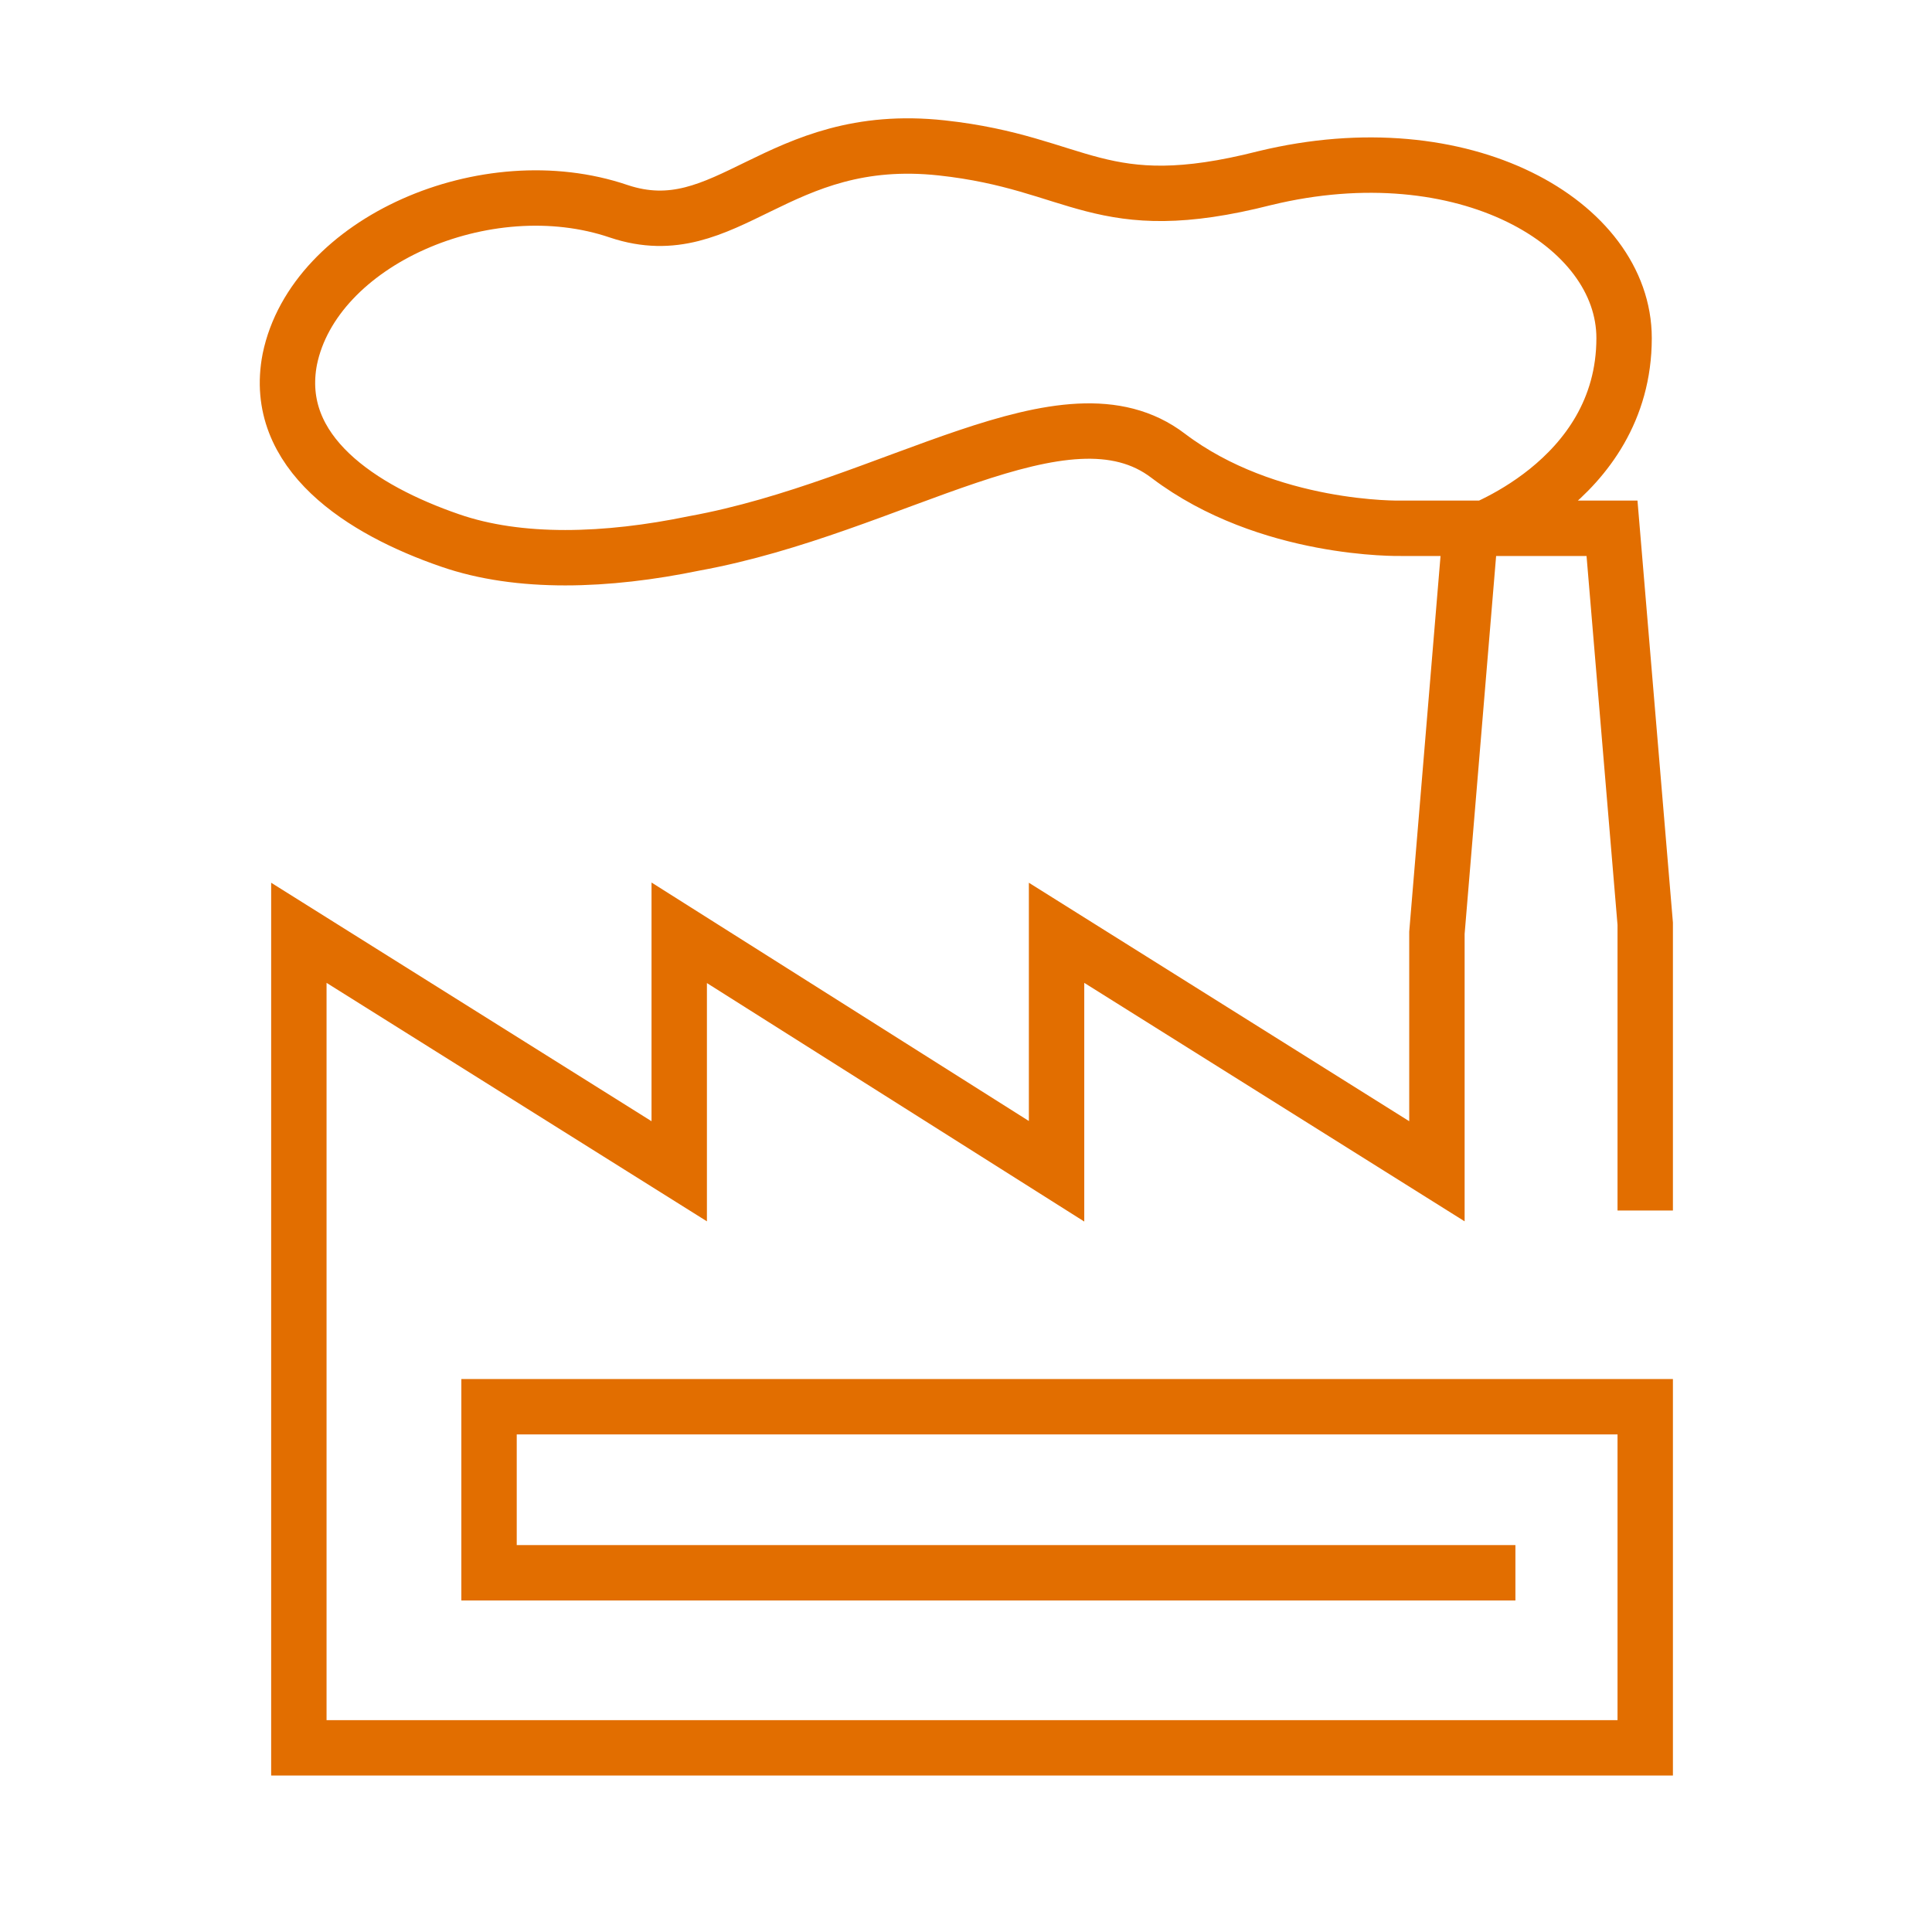 <svg width="64" height="64" viewBox="0 0 64 64" fill="none" xmlns="http://www.w3.org/2000/svg">
<path d="M50.2 52.1H16.2V46.6H54.5V57.9H9.9V30.9L22.5 38.8V30.9L35 38.8V30.9L47.6 38.8V30.9L48.7 17.7C48.7 17.7 53.8 16 53.8 11.2C53.8 7.4 48.5 4.3 41.9 5.9C36.4 7.3 35.8 5.4 31.2 4.9C25.7 4.3 24.1 8.2 20.5 7C16.1 5.5 10.4 8 9.6 11.9C9 15 12 16.9 14.9 17.9C17.2 18.7 20.1 18.6 23 18C29.6 16.8 35.3 12.5 38.7 15.1C42 17.6 46.4 17.5 46.4 17.5H53.4L54.5 30.6V40.1" stroke="#E26E00" stroke-width="1.835" stroke-miterlimit="10"/>
</svg>

